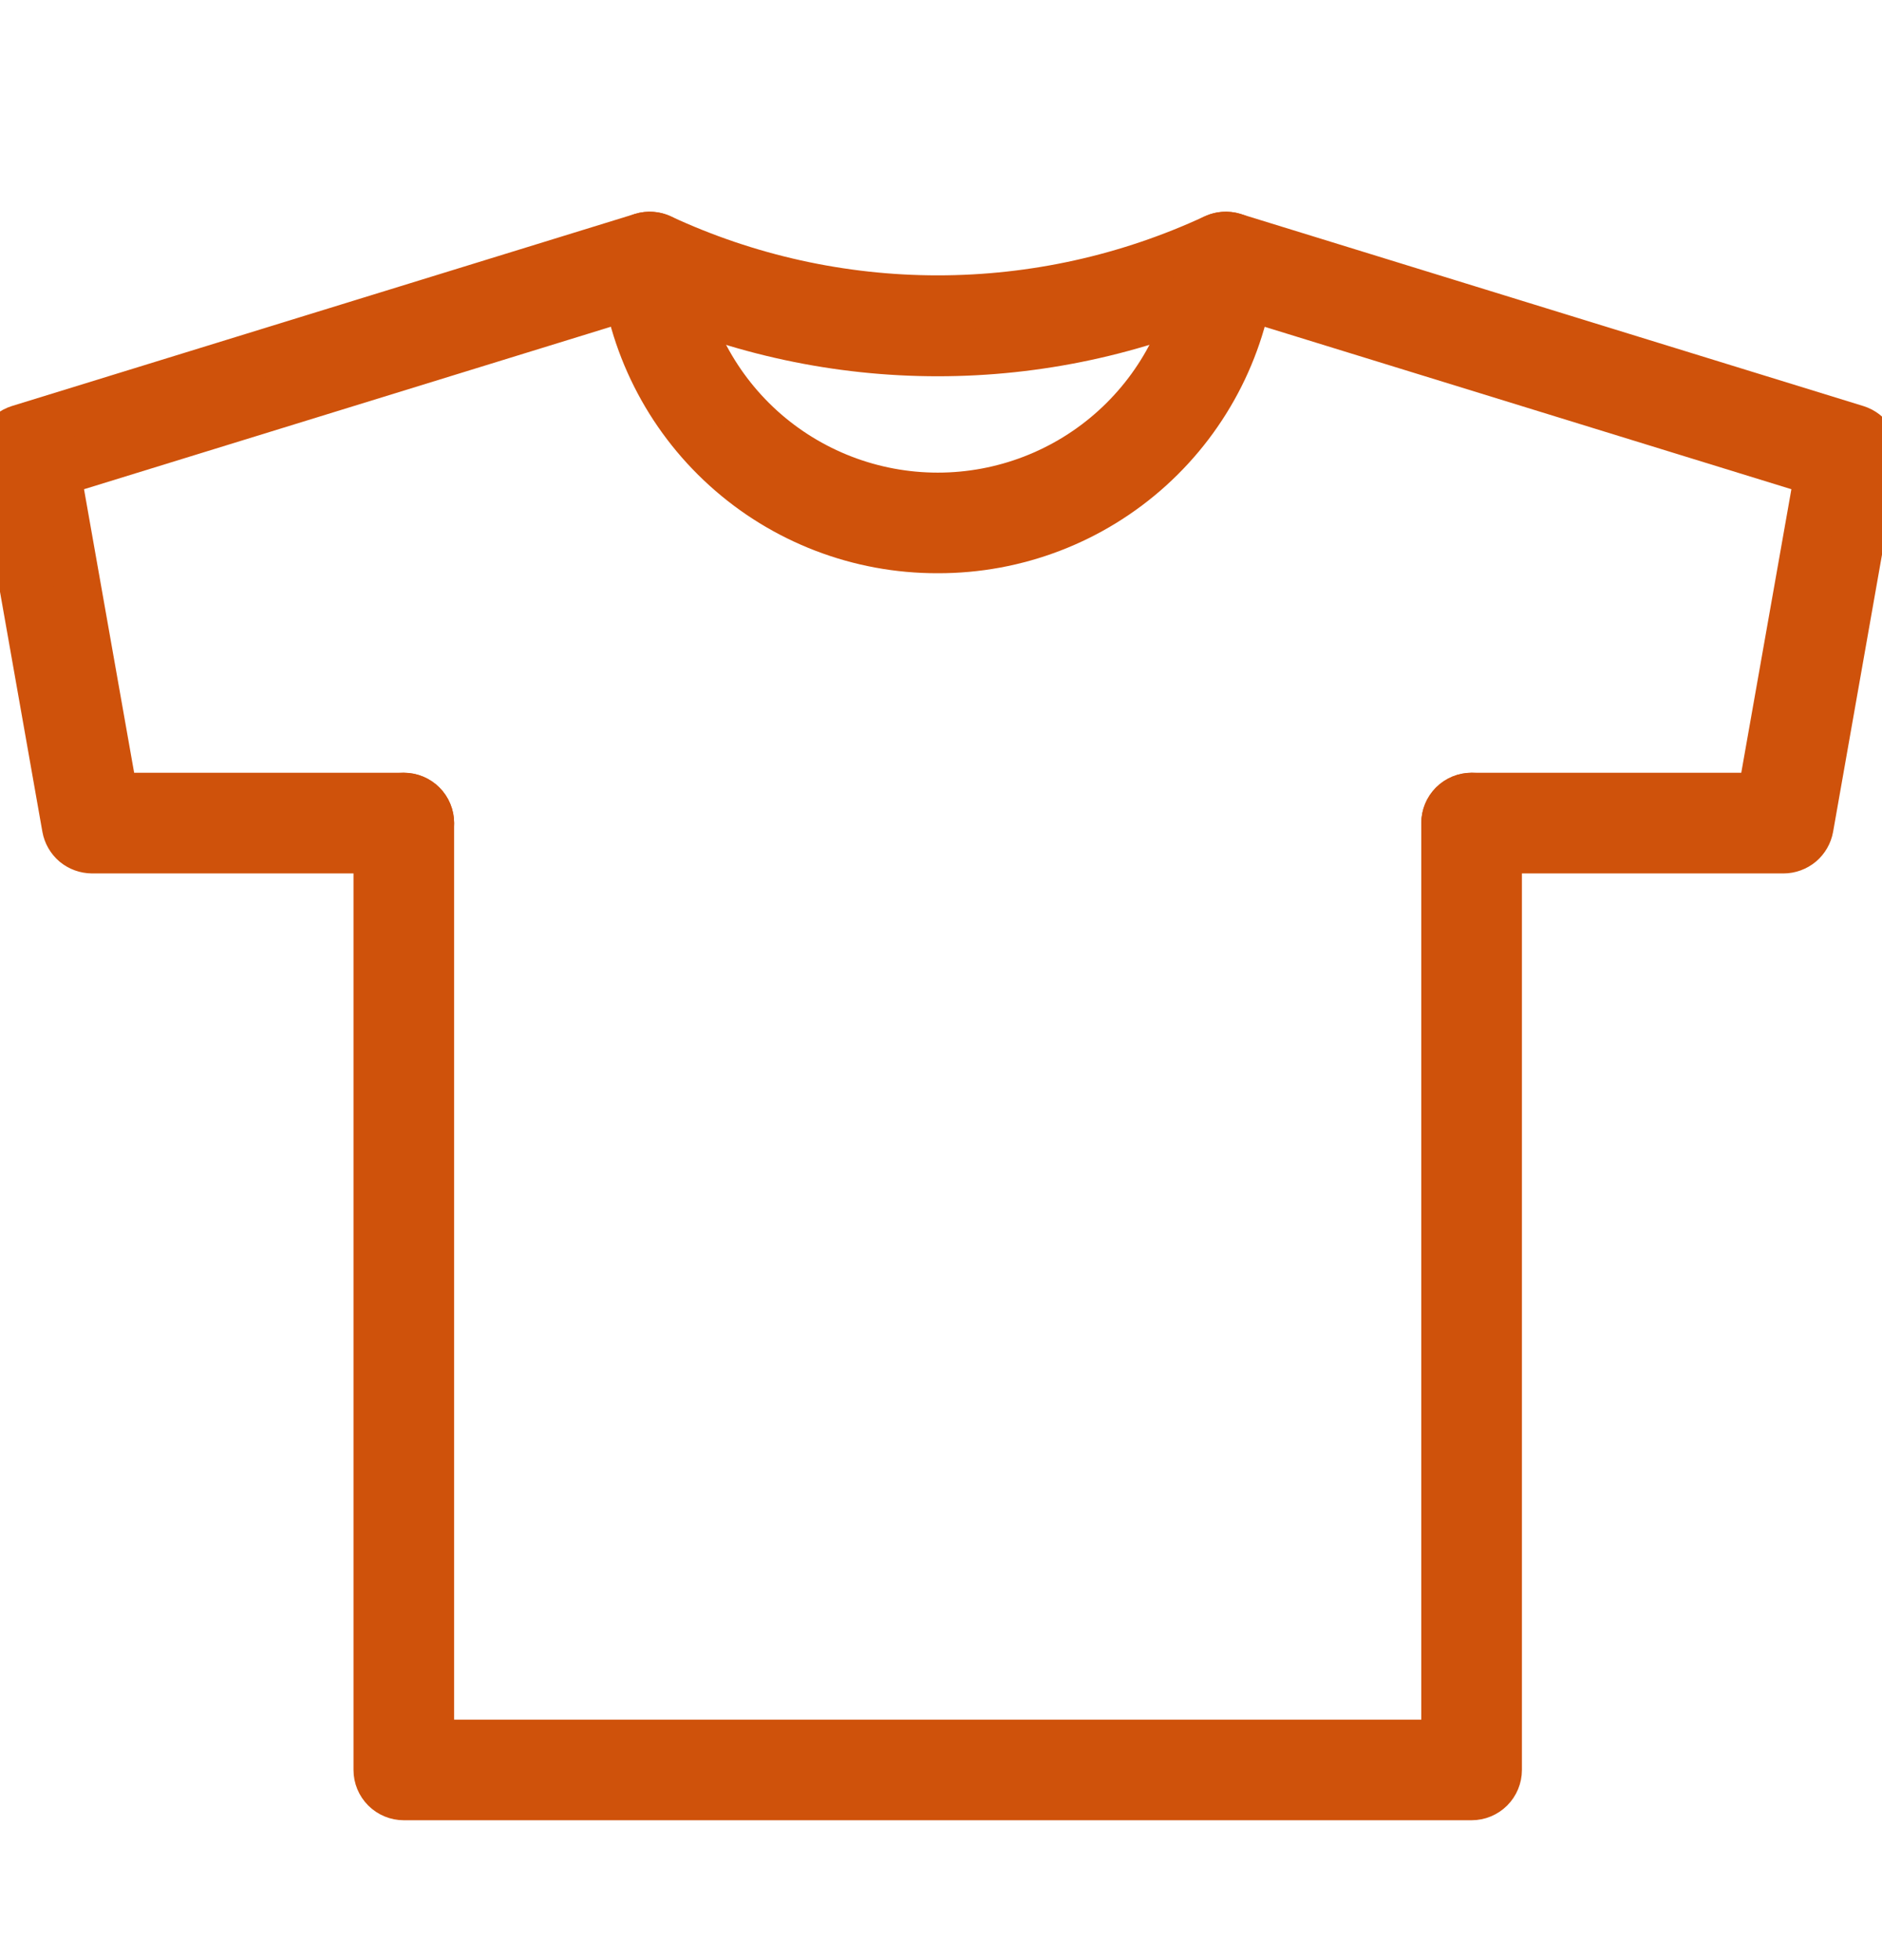 <?xml version="1.0" encoding="UTF-8"?>
<svg xmlns="http://www.w3.org/2000/svg" width="24" height="25" viewBox="0 0 24 25" fill="none">
  <g clip-path="url(#clip0_4450_24169)">
    <path d="M18.766 22.916H5.149C5.059 22.916 4.972 22.88 4.908 22.816C4.844 22.752 4.808 22.665 4.808 22.575V10.498C4.808 10.407 4.844 10.32 4.908 10.256C4.972 10.192 5.059 10.156 5.149 10.156C5.24 10.156 5.327 10.192 5.391 10.256C5.455 10.32 5.491 10.407 5.491 10.498V22.233H18.425V10.498C18.425 10.407 18.461 10.32 18.525 10.256C18.589 10.192 18.676 10.156 18.766 10.156C18.857 10.156 18.944 10.192 19.008 10.256C19.072 10.32 19.108 10.407 19.108 10.498V22.575C19.108 22.665 19.072 22.752 19.008 22.816C18.944 22.88 18.857 22.916 18.766 22.916Z" fill="#CF520B" stroke="#CF520B" stroke-width="0.6"></path>
    <path d="M22.744 10.84H18.767C18.676 10.84 18.589 10.804 18.525 10.739C18.461 10.675 18.425 10.588 18.425 10.498C18.425 10.407 18.461 10.32 18.525 10.256C18.589 10.192 18.676 10.156 18.767 10.156H22.457L23.186 6.031L15.65 3.707C14.489 4.229 13.231 4.499 11.958 4.499C10.685 4.499 9.426 4.229 8.265 3.707L0.73 6.031L1.459 10.156H5.149C5.24 10.156 5.327 10.192 5.391 10.256C5.455 10.32 5.491 10.407 5.491 10.498C5.491 10.588 5.455 10.675 5.391 10.739C5.327 10.804 5.24 10.84 5.149 10.84H1.173C1.092 10.839 1.015 10.811 0.953 10.76C0.892 10.708 0.85 10.636 0.836 10.557L0.005 5.851C-0.009 5.769 0.007 5.685 0.05 5.614C0.093 5.543 0.161 5.49 0.241 5.465L8.186 3.015C8.264 2.991 8.349 2.996 8.425 3.03C9.531 3.545 10.737 3.812 11.958 3.812C13.179 3.812 14.385 3.545 15.491 3.03C15.567 2.996 15.652 2.991 15.73 3.015L23.675 5.466C23.755 5.491 23.823 5.544 23.866 5.615C23.909 5.686 23.925 5.77 23.911 5.852L23.081 10.557C23.067 10.636 23.025 10.708 22.964 10.76C22.902 10.811 22.824 10.84 22.744 10.84Z" fill="#CF520B" stroke="#CF520B" stroke-width="0.6"></path>
    <path d="M11.958 7.011C10.957 7.014 9.99 6.643 9.248 5.97C8.506 5.298 8.041 4.373 7.945 3.376C7.936 3.286 7.963 3.196 8.02 3.125C8.078 3.055 8.161 3.011 8.251 3.002C8.341 2.993 8.431 3.02 8.501 3.077C8.571 3.134 8.616 3.217 8.625 3.308C8.707 4.135 9.093 4.902 9.709 5.461C10.326 6.019 11.127 6.328 11.959 6.328C12.79 6.328 13.592 6.019 14.208 5.461C14.825 4.902 15.211 4.135 15.293 3.308C15.302 3.217 15.346 3.134 15.416 3.077C15.487 3.02 15.577 2.993 15.667 3.002C15.757 3.011 15.84 3.055 15.897 3.125C15.955 3.196 15.982 3.286 15.973 3.376C15.877 4.373 15.412 5.298 14.669 5.971C13.927 6.643 12.96 7.014 11.958 7.011Z" fill="#CF520B" stroke="#CF520B" stroke-width="0.6"></path>
  </g>
  <defs>
    <clipPath id="clip0_4450_24169">
      <rect width="24" height="24" fill="white" transform="translate(0 0.969)"></rect>
    </clipPath>
  </defs>
</svg>
